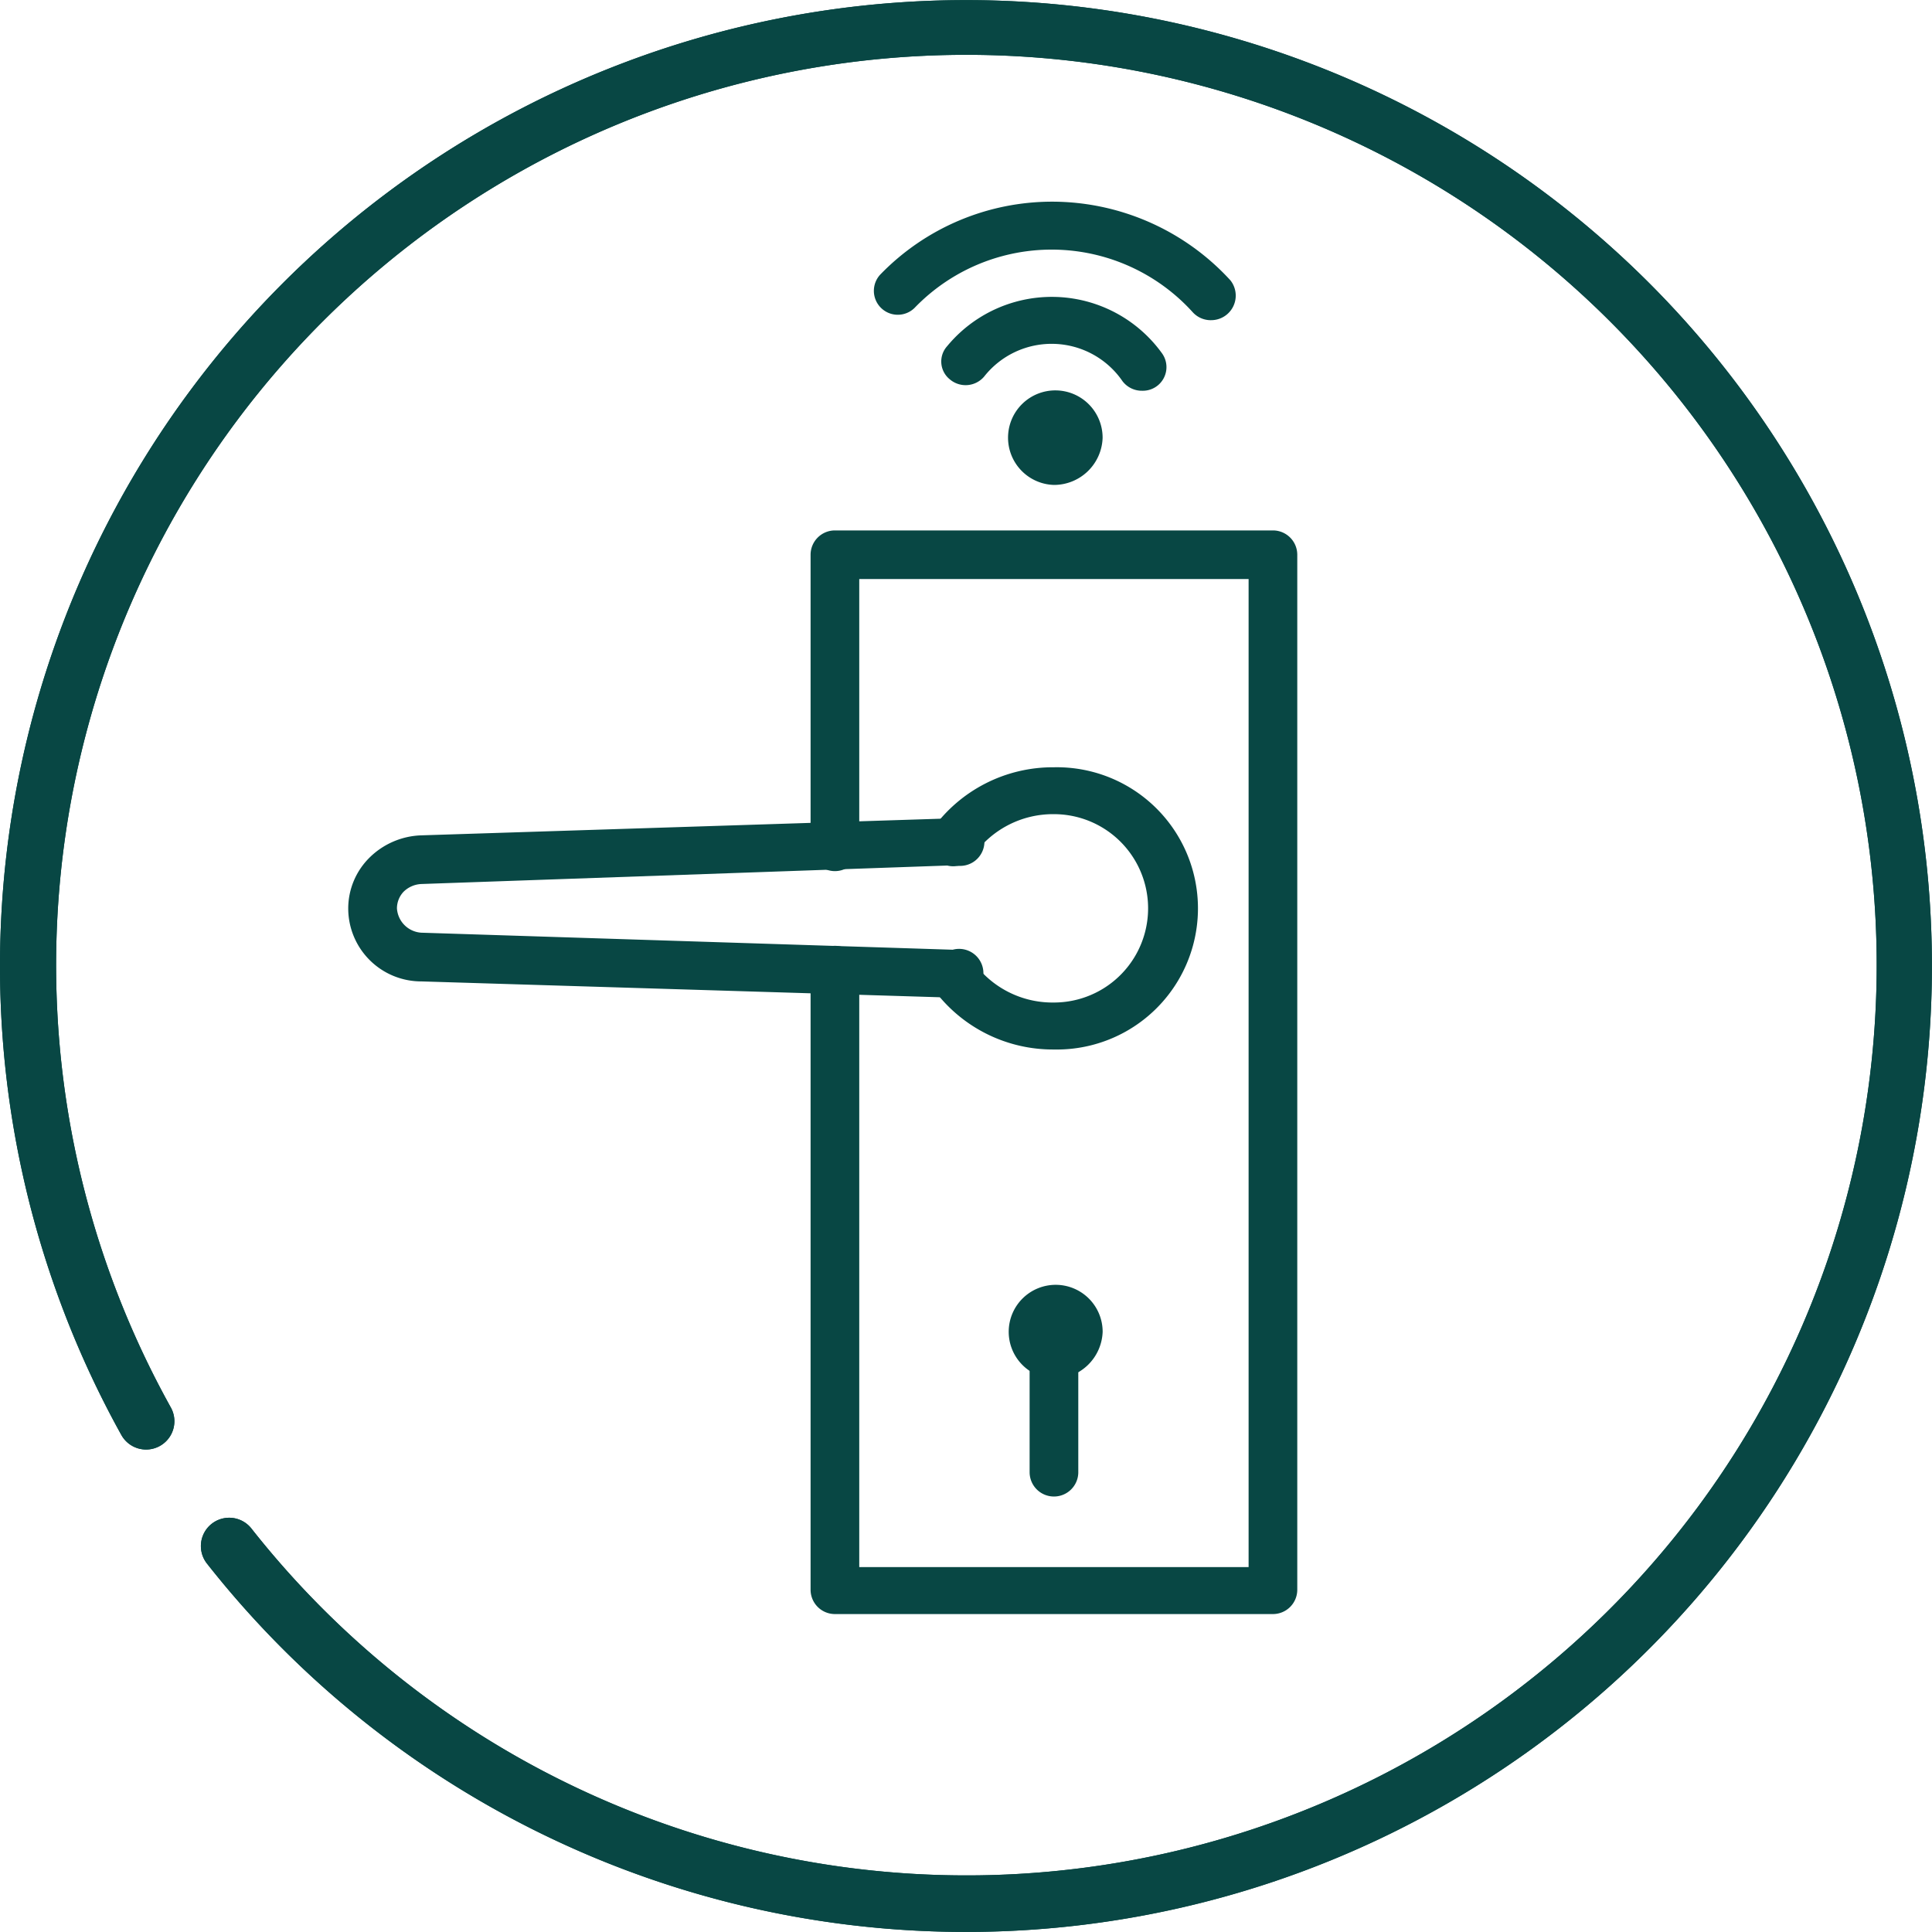 <svg xmlns="http://www.w3.org/2000/svg" width="130.757" height="130.757" viewBox="0 0 130.757 130.757">
  <g id="Group_172" data-name="Group 172" transform="translate(-3114 -1742.243)">
    <g id="Group_170" data-name="Group 170" transform="translate(-156 158)">
      <g id="Group_167" data-name="Group 167" transform="translate(314 0.243)">
        <path id="Path_111" data-name="Path 111" d="M111.608,19.149A65.384,65.384,0,0,0,8.214,97.12a1.915,1.915,0,0,0,3.347-1.863,61.608,61.608,0,1,1,5.455,8.193,1.915,1.915,0,0,0-3.008,2.372,65.379,65.379,0,1,0,97.6-86.673Z" transform="translate(2956 1584)" fill="#084744"/>
        <path id="Path_111-2" data-name="Path 111" d="M111.608,19.149A65.384,65.384,0,0,0,8.214,97.12a1.915,1.915,0,0,0,3.347-1.863,61.608,61.608,0,1,1,5.455,8.193,1.915,1.915,0,0,0-3.008,2.372,65.379,65.379,0,1,0,97.6-86.673Z" transform="translate(2956 1584)" fill="#084744"/>
      </g>
    </g>
    <g id="smart_door" data-name="smart door" transform="translate(3134.568 1752.932)">
      <path id="Path_442" data-name="Path 442" d="M33.216,17.11a3.2,3.2,0,1,1,3.294-3.179A3.294,3.294,0,0,1,33.216,17.11Zm0-3.2Z" transform="translate(17.546 5.021)" fill="#084744"/>
      <path id="Path_443" data-name="Path 443" d="M40.974,13.226a1.647,1.647,0,0,1-1.334-.642,5.814,5.814,0,0,0-9.371-.313,1.647,1.647,0,0,1-2.322.181,1.548,1.548,0,0,1-.181-2.24,9.19,9.19,0,0,1,14.543.478,1.6,1.6,0,0,1-1.334,2.536Z" transform="translate(15.766 2.531)" fill="#084744"/>
      <path id="Path_444" data-name="Path 444" d="M49.109,10.981a1.647,1.647,0,0,1-1.235-.527,12.879,12.879,0,0,0-18.841-.3A1.619,1.619,0,0,1,26.71,7.9,16.19,16.19,0,0,1,38.387,2.96,16.371,16.371,0,0,1,50.41,8.28a1.662,1.662,0,0,1-1.3,2.7ZM53.292,98.55H23.647A1.647,1.647,0,0,1,22,96.9V54.971a1.647,1.647,0,0,1,3.294,0v40.4H51.645V28.5H25.294V46.621a1.647,1.647,0,0,1-3.294,0V26.857a1.647,1.647,0,0,1,1.647-1.647H53.292a1.647,1.647,0,0,1,1.647,1.647V96.9A1.647,1.647,0,0,1,53.292,98.55Z" transform="translate(12.292 0)" fill="#084744"/>
      <path id="Path_445" data-name="Path 445" d="M33.2,53.826A3.179,3.179,0,1,1,36.5,50.648,3.294,3.294,0,0,1,33.2,53.826ZM33.2,50.648Z" transform="translate(17.559 28.797)" fill="#084744"/>
      <path id="Path_446" data-name="Path 446" d="M35.346,75.56A1.647,1.647,0,0,1,33.7,73.913v-9.5a1.647,1.647,0,1,1,3.294,0v9.552A1.647,1.647,0,0,1,35.346,75.56Zm0-30.255a10.03,10.03,0,0,1-8.235-4.2,1.548,1.548,0,0,1,.445-2.207,1.647,1.647,0,0,1,2.289.412,6.588,6.588,0,0,0,5.5,2.816,6.374,6.374,0,1,0,0-12.748A6.588,6.588,0,0,0,29.878,32.2a1.647,1.647,0,0,1-2.289.412,1.548,1.548,0,0,1-.478-2.207,10.03,10.03,0,0,1,8.235-4.2,9.552,9.552,0,1,1,0,19.1Z" transform="translate(15.416 15.035)" fill="#084744"/>
      <path id="Path_447" data-name="Path 447" d="M43.927,40.467h0l-35.986-1.1A4.941,4.941,0,0,1,3,34.423a4.842,4.842,0,0,1,1.416-3.409,5.221,5.221,0,0,1,3.525-1.532l35.986-1.153a1.647,1.647,0,1,1,.115,3.179l-36.1,1.268a1.828,1.828,0,0,0-1.2.527,1.647,1.647,0,0,0-.445,1.12A1.762,1.762,0,0,0,7.941,36.07l35.97,1.153a1.647,1.647,0,1,1,0,3.179Z" transform="translate(0 16.365)" fill="#084744"/>
    </g>
  </g>
</svg>
